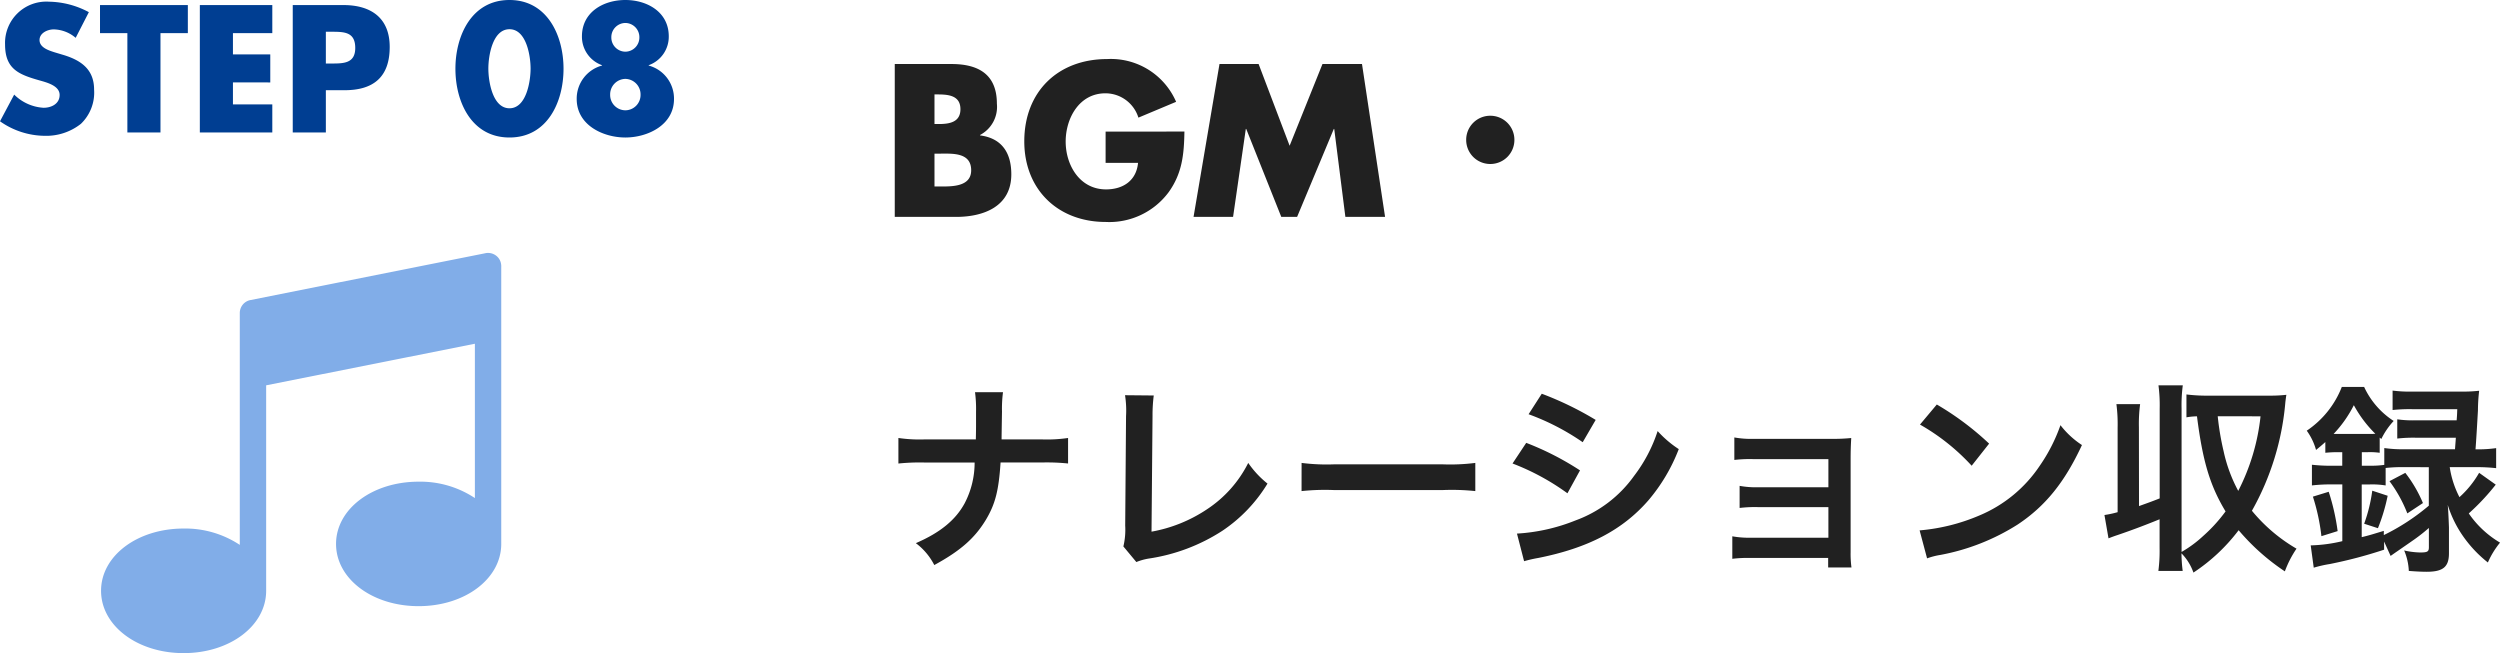 <svg xmlns="http://www.w3.org/2000/svg" width="295.992" height="77.327"><g data-name="グループ 979"><path data-name="パス 1865" d="M10.52 1.44A10.314 10.314 0 005.8.2 4.888 4.888 0 00.6 5.26c0 2.92 1.62 3.56 4.08 4.26.84.24 2.38.62 2.38 1.72 0 1.06-.98 1.52-1.9 1.52a5.376 5.376 0 01-3.48-1.56L0 14.36a9.3 9.3 0 005.3 1.72 6.616 6.616 0 004.28-1.42 5.122 5.122 0 001.56-4.06c0-2.44-1.62-3.5-3.72-4.12l-1-.3c-.68-.22-1.74-.56-1.74-1.44 0-.84.96-1.26 1.68-1.26a4.124 4.124 0 012.6 1zM19 3.92h3.24V.6h-10.4v3.32h3.24v11.76H19zm13.24 0V.6h-8.58v15.08h8.58v-3.32h-4.66v-2.6H32V6.44h-4.42V3.92zm2.42 11.76h3.92v-5h2.22c3.42 0 5.34-1.56 5.34-5.12C46.14 2.1 43.9.6 40.66.6h-6zm3.92-11.92h.66c1.52 0 2.82.02 2.82 1.92 0 1.84-1.4 1.84-2.82 1.84h-.66zM60.32 0c-4.48 0-6.4 4.22-6.4 8.14s1.9 8.14 6.4 8.14 6.4-4.22 6.4-8.14S64.8 0 60.32 0zm0 3.46c2.02 0 2.5 3.2 2.5 4.66s-.48 4.7-2.5 4.7-2.5-3.24-2.5-4.7.48-4.66 2.5-4.66zm13.72-.74a1.678 1.678 0 011.66 1.7 1.678 1.678 0 01-1.66 1.7 1.678 1.678 0 01-1.66-1.7 1.678 1.678 0 011.66-1.7zm0 6.62a1.836 1.836 0 011.8 1.88 1.814 1.814 0 01-1.8 1.84 1.814 1.814 0 01-1.8-1.84 1.836 1.836 0 011.8-1.88zm0-9.34c-2.58 0-5.14 1.42-5.14 4.3a3.577 3.577 0 002.38 3.42v.04a4.053 4.053 0 00-3 3.96c0 3.12 3.16 4.56 5.76 4.56s5.76-1.44 5.76-4.56a4.053 4.053 0 00-3-3.96v-.04a3.577 3.577 0 002.38-3.42c0-2.88-2.56-4.3-5.14-4.3z" fill="#003e92"/><path data-name="パス 1866" d="M110.64 18.192h.48c1.536 0 3.864-.216 3.864 1.968 0 1.992-2.352 1.92-3.744 1.92h-.6zm2.544 7.488c3.312 0 6.552-1.248 6.552-5.04 0-2.52-1.1-4.272-3.7-4.608v-.052a3.756 3.756 0 001.992-3.7c0-3.456-2.16-4.7-5.376-4.7h-6.716v18.1zm-2.544-14.5h.336c1.272 0 2.736.1 2.736 1.752 0 1.536-1.3 1.752-2.544 1.752h-.528zm20.26 4.4v3.7h3.84c-.192 2.088-1.752 3.144-3.792 3.144-3.1 0-4.776-2.856-4.776-5.664 0-2.76 1.608-5.712 4.7-5.712a4.09 4.09 0 013.912 2.88l4.464-1.872a8.411 8.411 0 00-8.16-5.064c-5.832 0-9.816 3.864-9.816 9.744 0 5.68 3.96 9.544 9.648 9.544a8.746 8.746 0 007.464-3.552c1.608-2.256 1.8-4.512 1.848-7.152zm10.412 10.1h4.68l1.508-10.416h.048L151.7 25.68h1.872l4.348-10.416h.048l1.32 10.416h4.7l-2.732-18.1h-4.68l-3.888 9.676-3.672-9.676h-4.632zm35.136-11.976a2.847 2.847 0 00-2.856 2.856 2.847 2.847 0 002.856 2.856 2.847 2.847 0 002.852-2.856 2.847 2.847 0 00-2.852-2.856zm-57.864 38.32c0-.264 0-.264.024-1.848l.024-1.44a15.139 15.139 0 01.12-2.3h-3.312a15.107 15.107 0 01.12 2.3v1.416c0 .432 0 .864-.024 1.872h-6.048a17.348 17.348 0 01-3.12-.168v3.024a24.651 24.651 0 013.072-.12h5.952a10.376 10.376 0 01-1.176 4.82c-1.08 1.992-2.9 3.48-5.784 4.728a7.455 7.455 0 012.184 2.592c3.12-1.7 4.8-3.192 6.12-5.376 1.1-1.848 1.512-3.432 1.728-6.768h4.92a24.651 24.651 0 013.072.12v-3.02a17.191 17.191 0 01-3.12.168zm14.616-5.232a11.674 11.674 0 01.12 2.472l-.1 12.96a8.464 8.464 0 01-.216 2.472l1.536 1.848a6.876 6.876 0 011.44-.408 21.878 21.878 0 008.736-3.288 17.892 17.892 0 005.352-5.592 11.274 11.274 0 01-2.28-2.448 14.183 14.183 0 01-4.9 5.5 17.262 17.262 0 01-6.552 2.64l.12-13.7a18.572 18.572 0 01.144-2.424zm20.9 11.352a26.347 26.347 0 013.912-.12h12.748a26.347 26.347 0 013.912.12v-3.336a23.569 23.569 0 01-3.888.168h-12.792a23.569 23.569 0 01-3.888-.168zm26.88-9.1a28.177 28.177 0 016.408 3.312l1.536-2.64a38.486 38.486 0 00-6.384-3.1zm-1.9 5.832a28.07 28.07 0 016.5 3.528l1.488-2.712a33.929 33.929 0 00-6.368-3.26zm1.368 11.568a15.5 15.5 0 011.68-.384c5.9-1.176 9.984-3.312 13.032-6.816a20.95 20.95 0 003.6-6.072 12.392 12.392 0 01-2.5-2.136 17.756 17.756 0 01-2.784 5.3 14.671 14.671 0 01-6.936 5.28 21.966 21.966 0 01-6.936 1.56zm36-.384v1.128h2.76a12 12 0 01-.1-1.824V54.38c0-1.056.024-1.656.072-2.52a20.97 20.97 0 01-2.232.1H207.5a10.946 10.946 0 01-2.16-.168v2.664a15.593 15.593 0 012.16-.1h8.976v3.336h-8.352a10.787 10.787 0 01-2.16-.168v2.616a15.152 15.152 0 012.16-.1h8.352v3.624h-9.216a10.946 10.946 0 01-2.16-.168v2.664a15.153 15.153 0 012.16-.1zm10.872-15.792a25.2 25.2 0 016.12 4.872l2.064-2.616a33.991 33.991 0 00-6.192-4.632zm.84 15.84a8.5 8.5 0 011.584-.408 25.923 25.923 0 009.144-3.6c3.288-2.184 5.568-5.016 7.608-9.408a10.349 10.349 0 01-2.544-2.352 20.041 20.041 0 01-2.448 4.8 16.035 16.035 0 01-7.128 5.88 22.868 22.868 0 01-7.1 1.776zm25.08-15.5a17.857 17.857 0 01.144-2.76h-2.808a18.417 18.417 0 01.144 2.76V60.64a11.743 11.743 0 01-1.56.336l.48 2.76c.5-.192.624-.24 1.128-.408 1.9-.648 3.576-1.3 4.92-1.848v3.36a18.607 18.607 0 01-.144 2.76h2.88a17.112 17.112 0 01-.144-2.088 6.177 6.177 0 011.416 2.28 21.6 21.6 0 005.352-5.016 25.951 25.951 0 005.472 4.872 12.278 12.278 0 011.38-2.688 19.5 19.5 0 01-5.28-4.488 31.609 31.609 0 003.96-12.864c.072-.576.072-.576.12-.864a16.863 16.863 0 01-1.92.1h-7.392a19.057 19.057 0 01-2.52-.144v2.712a7.546 7.546 0 011.248-.12c.672 5.3 1.536 8.208 3.384 11.256a18.306 18.306 0 01-2.64 2.9 13.952 13.952 0 01-2.568 1.9V48.38a17.859 17.859 0 01.144-2.76h-2.88a18.417 18.417 0 01.144 2.76v10.628c-1.152.456-1.464.552-2.448.912zm14.4-1.32A25.07 25.07 0 01265 58.12a17.789 17.789 0 01-1.728-4.68 31.8 31.8 0 01-.7-4.152zm13.9 13.248a21.81 21.81 0 001.152-3.84l-1.824-.6a18.274 18.274 0 01-.96 3.912zm1.368-5.568a16.167 16.167 0 012.112 3.816l1.848-1.224a15.628 15.628 0 00-2.088-3.576zm-5.592-3.432v1.608H276.1a20.39 20.39 0 01-2.376-.12v2.448a19.633 19.633 0 012.352-.12h1.248v6.72a17.766 17.766 0 01-3.744.5l.36 2.64a14.484 14.484 0 011.9-.432 53.772 53.772 0 006.432-1.7v-.96l.768 1.7c.408-.288.408-.288.792-.552 1.632-1.128 1.632-1.128 2.04-1.416a20.441 20.441 0 001.7-1.344v2.28c0 .528-.168.624-1.056.624a9.416 9.416 0 01-1.872-.24 6.938 6.938 0 01.552 2.424c.936.072 1.584.1 2.112.1 1.944 0 2.64-.576 2.64-2.184V62.44q-.072-1.944-.144-2.664a13.412 13.412 0 001.824 3.72 14.643 14.643 0 002.928 3.1 10.127 10.127 0 011.44-2.352 11.654 11.654 0 01-3.7-3.456 26.823 26.823 0 003.192-3.408l-1.968-1.4a11.591 11.591 0 01-2.328 2.88 11.318 11.318 0 01-1.152-3.552h3.216a20.452 20.452 0 012.28.12v-2.372a14.845 14.845 0 01-2.3.144h-.144c.1-1.248.216-3.36.288-4.608a20.318 20.318 0 01.144-2.328 17.835 17.835 0 01-2.208.1h-5.64a16.318 16.318 0 01-2.4-.12v2.3a18.9 18.9 0 012.28-.1h5.376c-.024.648-.024.72-.072 1.32h-4.848a12.392 12.392 0 01-2.184-.12v2.28a16.689 16.689 0 012.184-.1h4.752c-.024.408-.048.648-.1 1.368h-6.072a15.5 15.5 0 01-2.3-.144v1.992a11.065 11.065 0 01-1.7.1h-.96v-1.604h.7a8.427 8.427 0 011.416.072v-1.8l.192.168a8.66 8.66 0 011.464-2.136 9.583 9.583 0 01-3.5-4.032h-2.64a11.086 11.086 0 01-4.152 5.184 7.191 7.191 0 011.1 2.28c.5-.408.648-.528 1.1-.936v1.272a13.987 13.987 0 011.416-.072zm10.248 1.776v4.56a25.663 25.663 0 01-5.328 3.48v-.5c-1.272.384-1.7.528-2.616.744v-6.24h.96a9.849 9.849 0 011.872.12v-2.068a17.046 17.046 0 012.136-.1zm-11.276-3.932a14.3 14.3 0 002.4-3.408 14.206 14.206 0 002.544 3.384c-.312.024-.456.024-.888.024h-4.056zm.48 11.5a25.834 25.834 0 00-1.056-4.656l-1.872.576a24.159 24.159 0 011.008 4.68z" fill="#212121"/><g data-name="グループ 781"><path data-name="パス 1162" d="M59.346 31.548v32.85c0 4.132-4.3 7.369-9.784 7.369s-9.775-3.237-9.775-7.369 4.3-7.369 9.775-7.369a11.685 11.685 0 016.662 1.94V40.698l-24.712 4.923v24.325c0 4.133-4.288 7.381-9.773 7.381s-9.774-3.249-9.774-7.381 4.289-7.369 9.775-7.369a11.7 11.7 0 016.65 1.936V37.086a1.563 1.563 0 011.26-1.561l25.96-5.174 1.822-.364a1.335 1.335 0 01.355-.041 1.573 1.573 0 011.051.406 1.52 1.52 0 01.479.854 1.881 1.881 0 01.032.343" fill="#81ade8"/></g></g></svg>
